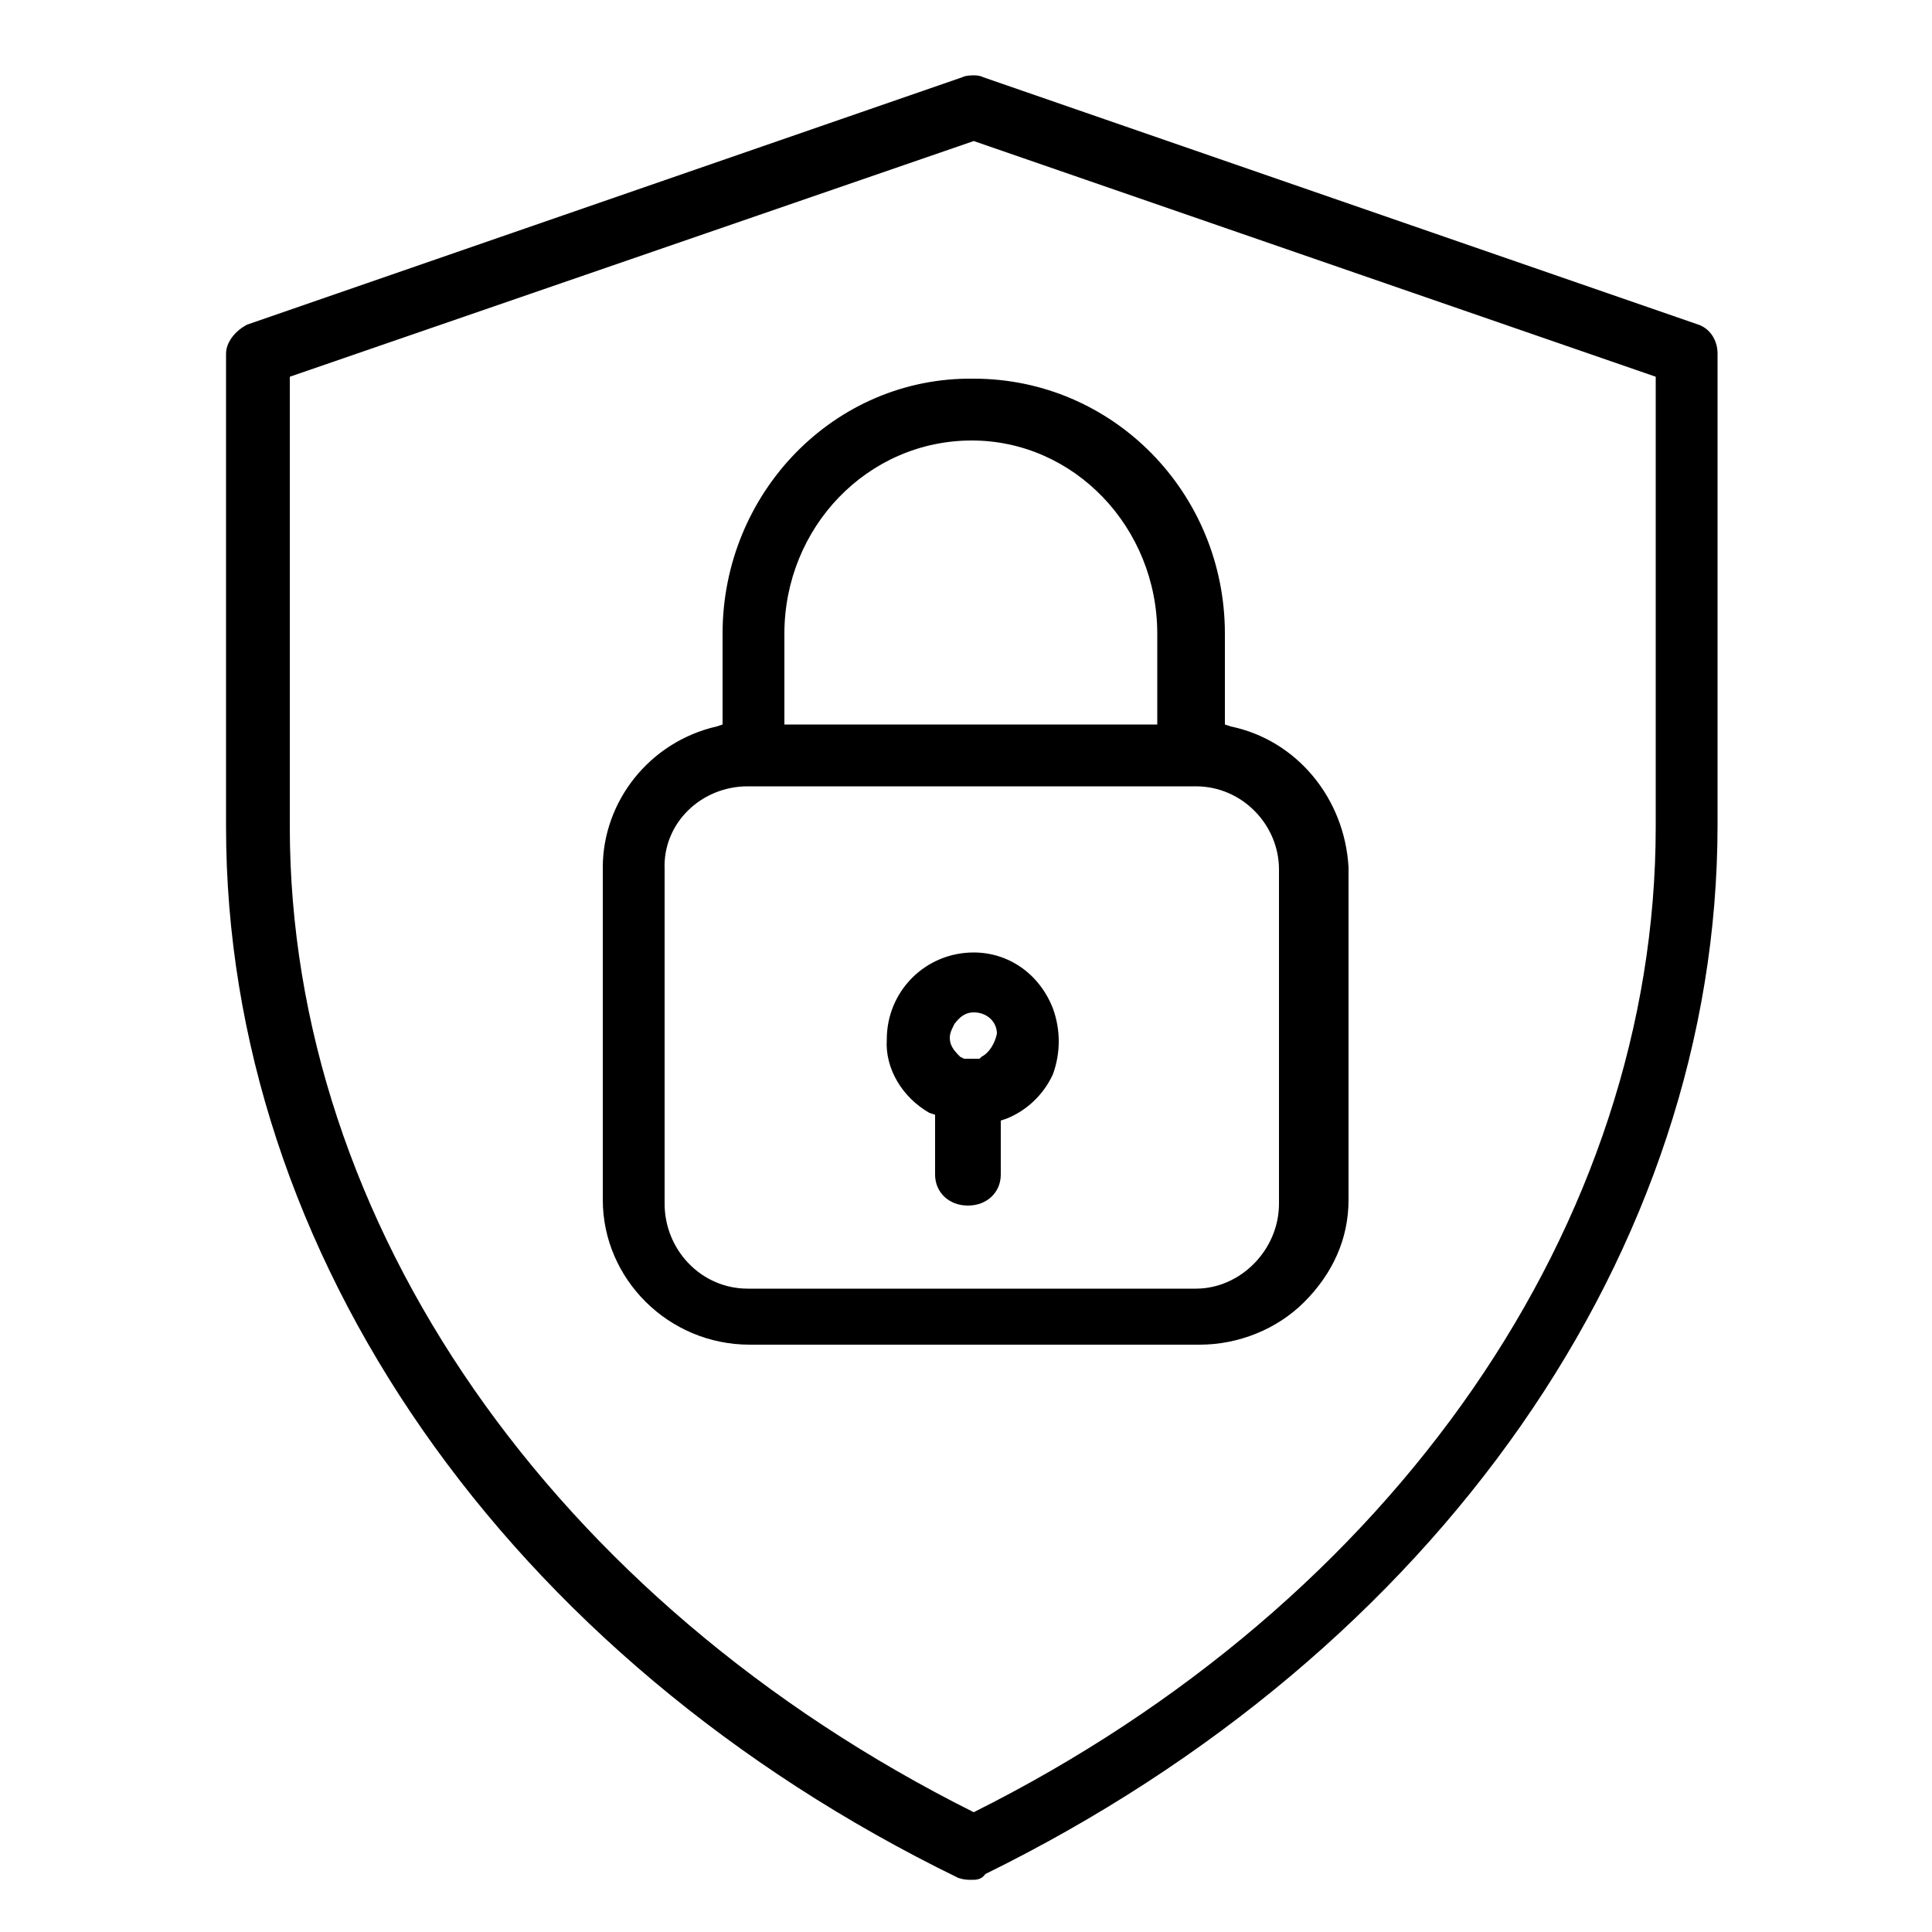 <?xml version="1.0" encoding="utf-8"?>
<!-- Generator: Adobe Illustrator 26.0.2, SVG Export Plug-In . SVG Version: 6.00 Build 0)  -->
<svg version="1.1" id="Layer_1" xmlns="http://www.w3.org/2000/svg" xmlns:xlink="http://www.w3.org/1999/xlink" x="0px" y="0px"
	 viewBox="0 0 100 100" style="enable-background:new 0 0 100 100;" xml:space="preserve">
<style type="text/css">
	.st0{fill:none;}
</style>
<g>
	<path class="st0" d="M34.3,62.3c0,2.4,2,4.4,4.3,4.4h23.2c2.4,0,4.3-2,4.3-4.4V45c0-2.4-2-4.3-4.3-4.3H38.7c-2.4,0-4.3,2-4.3,4.3
		V62.3z M50.3,49.2c1.8,0,3.4,1.1,4.1,2.9c0.4,1.1,0.4,2.3,0,3.4c-0.5,1.1-1.4,1.9-2.4,2.3L51.7,58v2.9c0,0.9-0.7,1.6-1.7,1.6
		s-1.7-0.7-1.7-1.6v-3.1l-0.3-0.1c-1.5-0.8-2.3-2.3-2.3-3.9C45.8,51.2,47.8,49.2,50.3,49.2z"/>
	<path class="st0" d="M50.3,22.8c-5.3,0-9.7,4.5-9.7,10v4.7h19.3v-4.7C59.9,27.3,55.6,22.8,50.3,22.8z"/>
	<path class="st0" d="M15,19.5v23.3c0,20.5,13.5,40.1,35.3,51c21.8-10.9,35.3-30.5,35.3-51V19.5L50.4,7.3L15,19.5z M63.3,32.8v4.7
		l0.3,0.1c3.4,0.7,5.9,3.7,6.1,7.3v17.2c0,1.9-0.8,3.8-2.3,5.3c-1.4,1.4-3.3,2.2-5.4,2.2H38.8c-4.2,0-7.6-3.3-7.6-7.5V44.9
		c0-3.5,2.4-6.5,5.9-7.3l0.3-0.1v-4.7c0-7.3,5.8-13.2,13-13.2C57.5,19.5,63.3,25.5,63.3,32.8z"/>
	<path class="st0" d="M49.9,54.8h0.2h0.3h0.1l0.1,0l0.1,0l0.1-0.1c0.4-0.2,0.8-0.7,0.8-1.2c0-0.7-0.5-1.1-1.2-1.1
		c-0.4,0-0.7,0.2-1,0.6c-0.2,0.4-0.3,0.6-0.2,0.9c0.1,0.3,0.2,0.6,0.5,0.7L49.9,54.8z"/>
	<path d="M87.9,16.8L50.9,4c-0.2-0.1-0.4-0.1-0.5-0.1S50,3.9,49.8,4l-37,12.8c-0.6,0.3-1.1,0.9-1.1,1.5v24.5
		c0,22.1,14.5,43,37.9,54.4c0.3,0.1,0.5,0.1,0.7,0.1c0.2,0,0.5,0,0.7-0.3c23.4-11.5,37.9-32.3,37.9-54.3V18.3
		C88.9,17.6,88.5,17,87.9,16.8z M85.7,19.5v23.3c0,20.5-13.5,40.1-35.3,51C28.6,82.9,15,63.3,15,42.8V19.5L50.4,7.3L85.7,19.5z"/>
	<path d="M37.4,32.8v4.7l-0.3,0.1c-3.5,0.8-5.9,3.9-5.9,7.3v17.2c0,4.1,3.4,7.5,7.6,7.5h23.3c2,0,4-0.8,5.4-2.2
		c1.5-1.5,2.3-3.3,2.3-5.3V44.9c-0.2-3.6-2.7-6.6-6.1-7.3l-0.3-0.1v-4.7c0-7.3-5.8-13.2-13-13.2C43.2,19.5,37.4,25.5,37.4,32.8z
		 M38.7,40.7h23.2c2.4,0,4.3,2,4.3,4.3v17.3c0,2.4-2,4.4-4.3,4.4H38.7c-2.4,0-4.3-2-4.3-4.4V45C34.3,42.6,36.3,40.7,38.7,40.7z
		 M59.9,37.5H40.6v-4.7c0-5.5,4.3-10,9.7-10c5.3,0,9.6,4.5,9.6,10V37.5z"/>
	<path d="M48.1,57.6l0.3,0.1v3.1c0,0.9,0.7,1.6,1.7,1.6s1.7-0.7,1.7-1.6V58l0.3-0.1c1-0.4,1.9-1.2,2.4-2.3c0.4-1.1,0.4-2.3,0-3.4
		c-0.7-1.8-2.3-2.9-4.1-2.9c-2.5,0-4.5,2-4.5,4.5C45.8,55.3,46.7,56.8,48.1,57.6z M49.4,53c0.3-0.4,0.6-0.6,1-0.6
		c0.7,0,1.2,0.5,1.2,1.1c-0.1,0.5-0.4,1-0.8,1.2l-0.1,0.1l-0.1,0l-0.1,0h-0.1h-0.3h-0.2l-0.2-0.1c-0.2-0.2-0.4-0.4-0.5-0.7
		C49.1,53.6,49.2,53.4,49.4,53z"/>
</g>
</svg>
